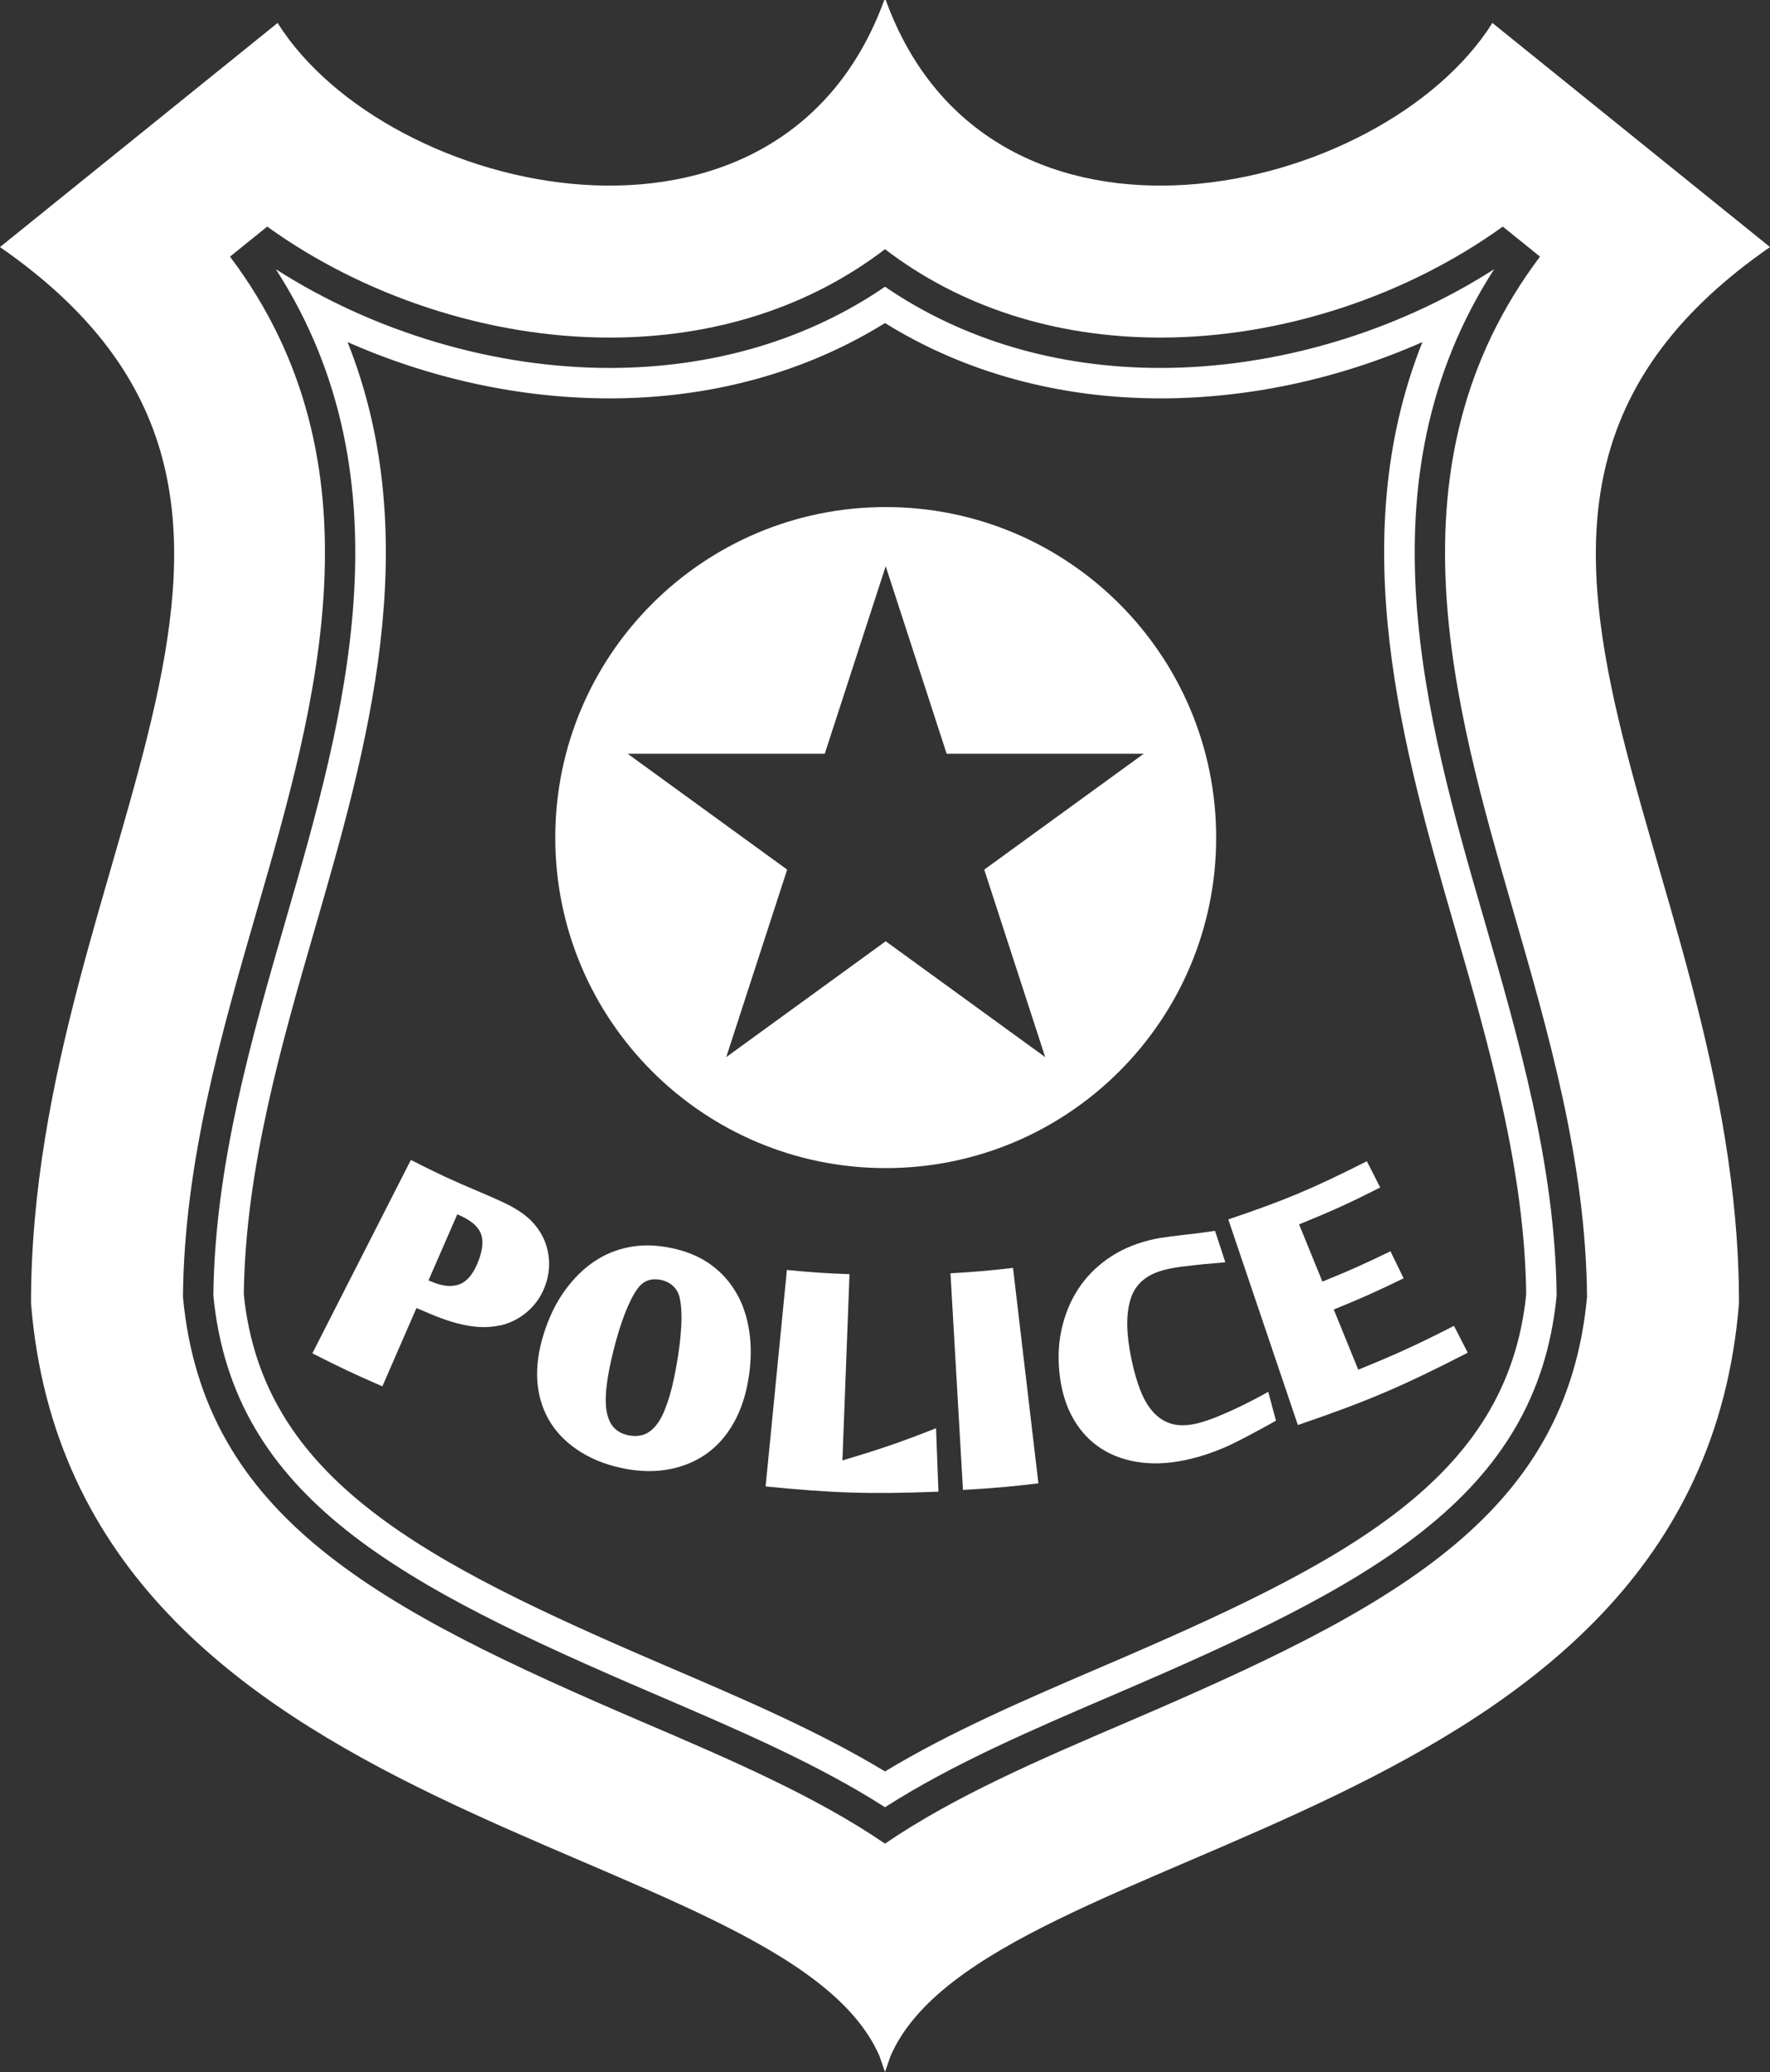 <?xml version="1.0" encoding="UTF-8" standalone="no"?><svg xmlns="http://www.w3.org/2000/svg" xmlns:xlink="http://www.w3.org/1999/xlink" fill="#000000" height="1962" preserveAspectRatio="xMidYMid meet" version="1" viewBox="388.1 245.3 1676.3 1962.0" width="1676.3" zoomAndPan="magnify"><rect x="388.1" y="245.3" width="1676.3" height="1962.0" fill="#333333" stroke="none"/><g fill="#ffffff" id="change1_1"><path d="M 1455.754 1875.871 C 1372.582 1911.52 1291.848 1946.152 1226.25 1991.02 C 1160.648 1946.152 1079.918 1911.52 996.754 1875.871 C 746.738 1768.672 580.871 1682.41 561.375 1473.359 C 562.465 1345.75 597.801 1223.422 632.043 1105.129 C 687.332 913.859 753.703 684.508 605.93 488.293 L 641.16 459.855 C 731.395 524.895 849.359 564.949 965.43 564.949 C 1066.078 564.949 1155.578 535.348 1226.25 481.25 C 1296.918 535.348 1386.383 564.949 1487.035 564.949 C 1603.141 564.949 1721.113 524.895 1811.34 459.855 L 1846.574 488.293 C 1698.781 684.508 1765.164 913.859 1820.465 1105.129 C 1854.699 1223.422 1890.027 1345.75 1891.125 1473.359 C 1871.625 1682.41 1705.758 1768.672 1455.754 1875.871 Z M 2064.414 479.246 L 1801.492 267.039 C 1697.914 431.77 1326.059 517.961 1226.918 245.25 L 1225.578 245.25 C 1126.438 517.961 754.59 431.77 651.012 267.039 L 388.082 479.246 C 741.215 723.887 417.469 1051.223 417.469 1479.27 C 457.66 1981.91 1129.148 1982.121 1220.969 2192.008 L 1226.25 2207.25 L 1231.531 2192.008 C 1323.348 1982.121 1994.836 1981.91 2035.027 1479.27 C 2035.027 1051.223 1711.293 723.887 2064.414 479.246"/><path d="M 1169.191 959.012 L 1226.918 781.461 L 1284.641 959.012 L 1471.293 959.012 L 1320.242 1068.719 L 1377.965 1246.266 L 1226.918 1136.559 L 1075.898 1246.266 L 1133.59 1068.719 L 982.535 959.012 Z M 1226.918 1351.352 C 1399.781 1351.352 1539.887 1211.246 1539.887 1038.402 C 1539.887 865.57 1399.781 725.434 1226.918 725.434 C 1054.078 725.434 913.977 865.57 913.977 1038.402 C 913.977 1211.246 1054.078 1351.352 1226.918 1351.352"/><path d="M 841.09 1439.57 C 836.695 1450.941 830.922 1458.328 823.602 1461.25 C 816.246 1464.18 807.062 1463.371 796.117 1458.578 C 795.199 1458.23 794.777 1458.09 793.898 1457.699 C 804.809 1432.68 810.227 1420.219 821.137 1395.199 C 821.809 1395.512 822.191 1395.578 822.863 1395.859 C 833.598 1400.512 840.32 1406.039 843.238 1412.691 C 846.195 1419.371 845.387 1428.379 841.09 1439.57 Z M 907.68 1434.93 C 906.66 1426.48 903.875 1418.602 899.27 1411.379 C 896.801 1407.48 893.883 1403.961 890.754 1400.762 C 887.547 1397.59 883.746 1394.699 879.312 1391.781 C 874.879 1388.898 869.707 1386.078 863.652 1383.301 C 857.602 1380.488 850.668 1377.422 842.816 1374.109 C 816.246 1362.922 803.117 1356.828 777.219 1343.641 C 739.91 1416.84 721.227 1453.48 683.918 1526.75 C 710.172 1540.09 723.406 1546.352 750.227 1558 C 763.141 1528.328 769.648 1513.52 782.527 1483.852 C 787.918 1486.172 790.66 1487.328 796.043 1489.578 C 809.875 1495.43 822.051 1499.09 832.473 1500.738 C 842.957 1502.469 852.742 1502.32 861.754 1500.211 C 861.895 1500.25 862.031 1500.25 862.176 1500.32 C 872.77 1497.75 881.672 1492.82 889.203 1485.789 C 896.699 1478.781 902.016 1470.301 905.18 1460.48 C 907.961 1451.93 908.77 1443.34 907.68 1434.93"/><path d="M 1028.219 1541.25 C 1025.75 1554.621 1023.012 1565.641 1019.91 1574.328 C 1016.879 1582.988 1013.609 1589.75 1009.852 1594.461 C 1006.078 1599.211 1001.891 1602.379 997.457 1603.828 C 992.988 1605.23 988.062 1605.371 982.746 1604.25 C 977.746 1603.121 973.527 1601.012 970.219 1597.809 C 966.84 1594.531 964.445 1589.82 963.035 1583.691 C 961.633 1577.531 961.418 1569.719 962.336 1560.25 C 963.215 1550.82 965.398 1539.211 968.773 1525.41 C 972.117 1511.621 975.887 1499.512 979.93 1489.02 C 984.016 1478.57 988.062 1470.691 992.035 1465.34 C 997.422 1458.02 1004.781 1455.27 1014.211 1457.281 C 1018.82 1458.262 1022.621 1460.27 1025.68 1463.148 C 1028.781 1466.078 1030.719 1469.559 1031.66 1473.57 C 1033.18 1479.871 1033.922 1489.09 1033.289 1500.879 C 1032.691 1512.672 1031.031 1526.121 1028.219 1541.25 Z M 1083.398 1466.219 C 1077.102 1456.289 1069.039 1448.02 1059.191 1441.301 C 1049.301 1434.648 1037.789 1430 1024.422 1427.148 C 1010.41 1424.199 997.387 1423.699 985.035 1425.988 C 972.68 1428.211 961.352 1432.711 950.934 1439.75 C 940.48 1446.762 931.152 1456.012 922.883 1467.52 C 914.578 1479.059 907.891 1492.75 902.93 1508.699 C 898.211 1523.941 896.172 1538.219 896.91 1551.84 C 897.719 1565.391 901.238 1577.852 907.504 1589.039 C 913.766 1600.199 922.707 1609.809 934.461 1617.828 C 946.145 1625.852 960.328 1631.84 976.832 1635.359 C 993.305 1638.91 1008.859 1639.16 1023.039 1636.309 C 1037.191 1633.461 1049.68 1627.789 1060.141 1619.66 C 1070.551 1611.531 1078.93 1600.941 1085.398 1588.02 C 1091.879 1575.109 1095.93 1560.289 1097.969 1543.711 C 1099.828 1528.301 1099.379 1514.039 1096.809 1500.852 C 1094.309 1487.648 1089.801 1476.141 1083.398 1466.219"/><path d="M 1185.922 1628.141 C 1188.629 1557.648 1189.93 1522.309 1192.641 1451.789 C 1168.922 1450.871 1157.059 1450.129 1133.34 1447.809 C 1125.281 1529.852 1121.27 1570.781 1113.172 1652.809 C 1178.461 1659.18 1211.359 1660.238 1276.859 1657.738 C 1275.941 1633.699 1275.52 1621.672 1274.602 1597.672 C 1240.078 1611.18 1222.309 1617.34 1185.922 1628.141"/><path d="M 1288.262 1450.941 C 1292.98 1533.012 1295.371 1574.051 1300.09 1656.078 C 1328.699 1654.461 1343.02 1653.23 1371.531 1649.859 C 1361.922 1568.238 1357.102 1527.449 1347.488 1445.84 C 1323.879 1448.578 1312.02 1449.609 1288.262 1450.941"/><path d="M 1564.852 1576.02 C 1558.02 1579.359 1550.738 1582.672 1542.949 1585.91 C 1535.25 1589.109 1528.461 1591.43 1522.789 1592.879 C 1513.641 1595.199 1505.691 1595.48 1498.93 1593.828 C 1492.211 1592.141 1486.262 1588.66 1481.191 1583.379 C 1476.121 1578.129 1471.93 1571.27 1468.488 1562.75 C 1465.07 1554.27 1462.191 1544.352 1459.762 1532.84 C 1454.621 1508.621 1454.371 1489.52 1458.84 1475.328 C 1463.281 1461.18 1473.77 1452.172 1490.691 1447.781 C 1495.449 1446.512 1501.148 1445.449 1507.73 1444.641 C 1514.309 1443.801 1520.711 1443.09 1526.77 1442.461 C 1532.859 1441.859 1540.07 1441.23 1548.551 1440.531 C 1544.609 1428.559 1542.781 1422.68 1538.801 1410.75 C 1534.68 1411.379 1532.609 1411.672 1528.488 1412.23 C 1521.211 1413.281 1515.012 1413.922 1509.941 1414.48 C 1504.949 1415.078 1500.48 1415.68 1496.531 1416.129 C 1492.629 1416.629 1489.148 1417.121 1486.078 1417.621 C 1483.02 1418.141 1479.781 1418.879 1476.301 1419.73 C 1461.449 1423.488 1448.5 1429.23 1437.199 1437.18 C 1425.871 1445.172 1416.5 1454.672 1409.148 1465.969 C 1401.789 1477.301 1396.48 1490.148 1393.379 1504.578 C 1390.25 1519.012 1389.762 1534.461 1392.148 1550.82 C 1394.301 1565.602 1398.59 1578.621 1405.309 1589.922 C 1412 1601.219 1420.66 1610.328 1431.391 1617.16 C 1442.09 1624.02 1454.828 1628.422 1469.359 1630.18 C 1483.871 1631.941 1499.738 1630.641 1516.461 1626.488 C 1521.59 1625.219 1526.59 1623.809 1531.449 1622.16 C 1536.23 1620.539 1541.23 1618.68 1546.48 1616.461 C 1551.789 1614.238 1557.461 1611.488 1563.578 1608.328 C 1569.672 1605.191 1576.531 1601.539 1584.27 1597.309 C 1589.172 1594.641 1591.66 1593.301 1596.52 1590.52 C 1593.602 1579.57 1592.16 1574.09 1589.199 1563.211 C 1579.84 1568.449 1571.641 1572.68 1564.852 1576.02"/><path d="M 1674.441 1542.238 C 1665.18 1519.43 1660.543 1508.059 1651.246 1485.258 C 1678.027 1474.379 1691.262 1468.398 1717.41 1455.73 C 1712.445 1445.449 1709.949 1440.348 1704.953 1430.109 C 1679.469 1442.461 1666.598 1448.23 1640.512 1458.832 C 1631.711 1437.18 1627.281 1426.27 1618.41 1404.66 C 1649.555 1391.988 1664.938 1385.027 1695.242 1369.719 C 1690.172 1359.754 1687.672 1354.758 1682.602 1344.832 C 1631.402 1370.77 1605.004 1381.82 1551.367 1399.949 C 1577.73 1477.832 1590.887 1516.75 1617.254 1594.641 C 1683.059 1572.109 1715.402 1558.391 1778.152 1526.148 C 1772.98 1516.008 1770.273 1510.91 1765.105 1500.738 C 1729.379 1518.969 1711.223 1527.238 1674.441 1542.238"/><path d="M 1433.059 1822.938 C 1359.039 1854.719 1288.793 1884.84 1226.258 1922.637 C 1163.684 1884.809 1093.613 1854.789 1019.773 1823.109 C 789.359 1724.328 636.871 1646.367 618.988 1470.898 C 620.504 1351.906 654.5 1234.566 687.332 1121.105 C 734.848 956.785 792.426 757.48 717.25 569.199 C 795.801 603.934 881.324 622.52 965.434 622.52 C 1061.402 622.52 1151.152 597.883 1226.258 551.184 C 1301.355 597.883 1391.102 622.52 1487.031 622.52 C 1571.184 622.52 1656.75 603.906 1735.227 569.199 C 1660.055 757.52 1717.668 956.715 1765.18 1121.066 C 1798.012 1234.566 1832.004 1351.977 1833.512 1470.898 C 1815.629 1646.367 1663.254 1724.289 1433.059 1822.938 Z M 1803.172 500.184 C 1709.988 559.914 1596.418 593.691 1487.031 593.691 C 1389.484 593.691 1299.848 567.199 1226.258 516.797 C 1152.664 567.199 1062.992 593.691 965.434 593.691 C 856.09 593.691 742.555 559.914 649.328 500.219 C 778.836 700.996 713.059 928.531 659.676 1113.117 C 626.133 1229.008 591.469 1348.918 590.168 1472.129 C 608.891 1664.387 767.855 1746.387 1008.441 1849.539 C 1087.172 1883.328 1161.953 1915.387 1226.258 1956.527 C 1290.555 1915.387 1365.34 1883.328 1444.426 1849.398 C 1684.656 1746.387 1843.621 1664.387 1862.328 1472.129 C 1861.035 1348.918 1826.375 1229.008 1792.836 1113.09 C 1739.441 928.531 1673.66 700.961 1803.172 500.184"/></g></svg>